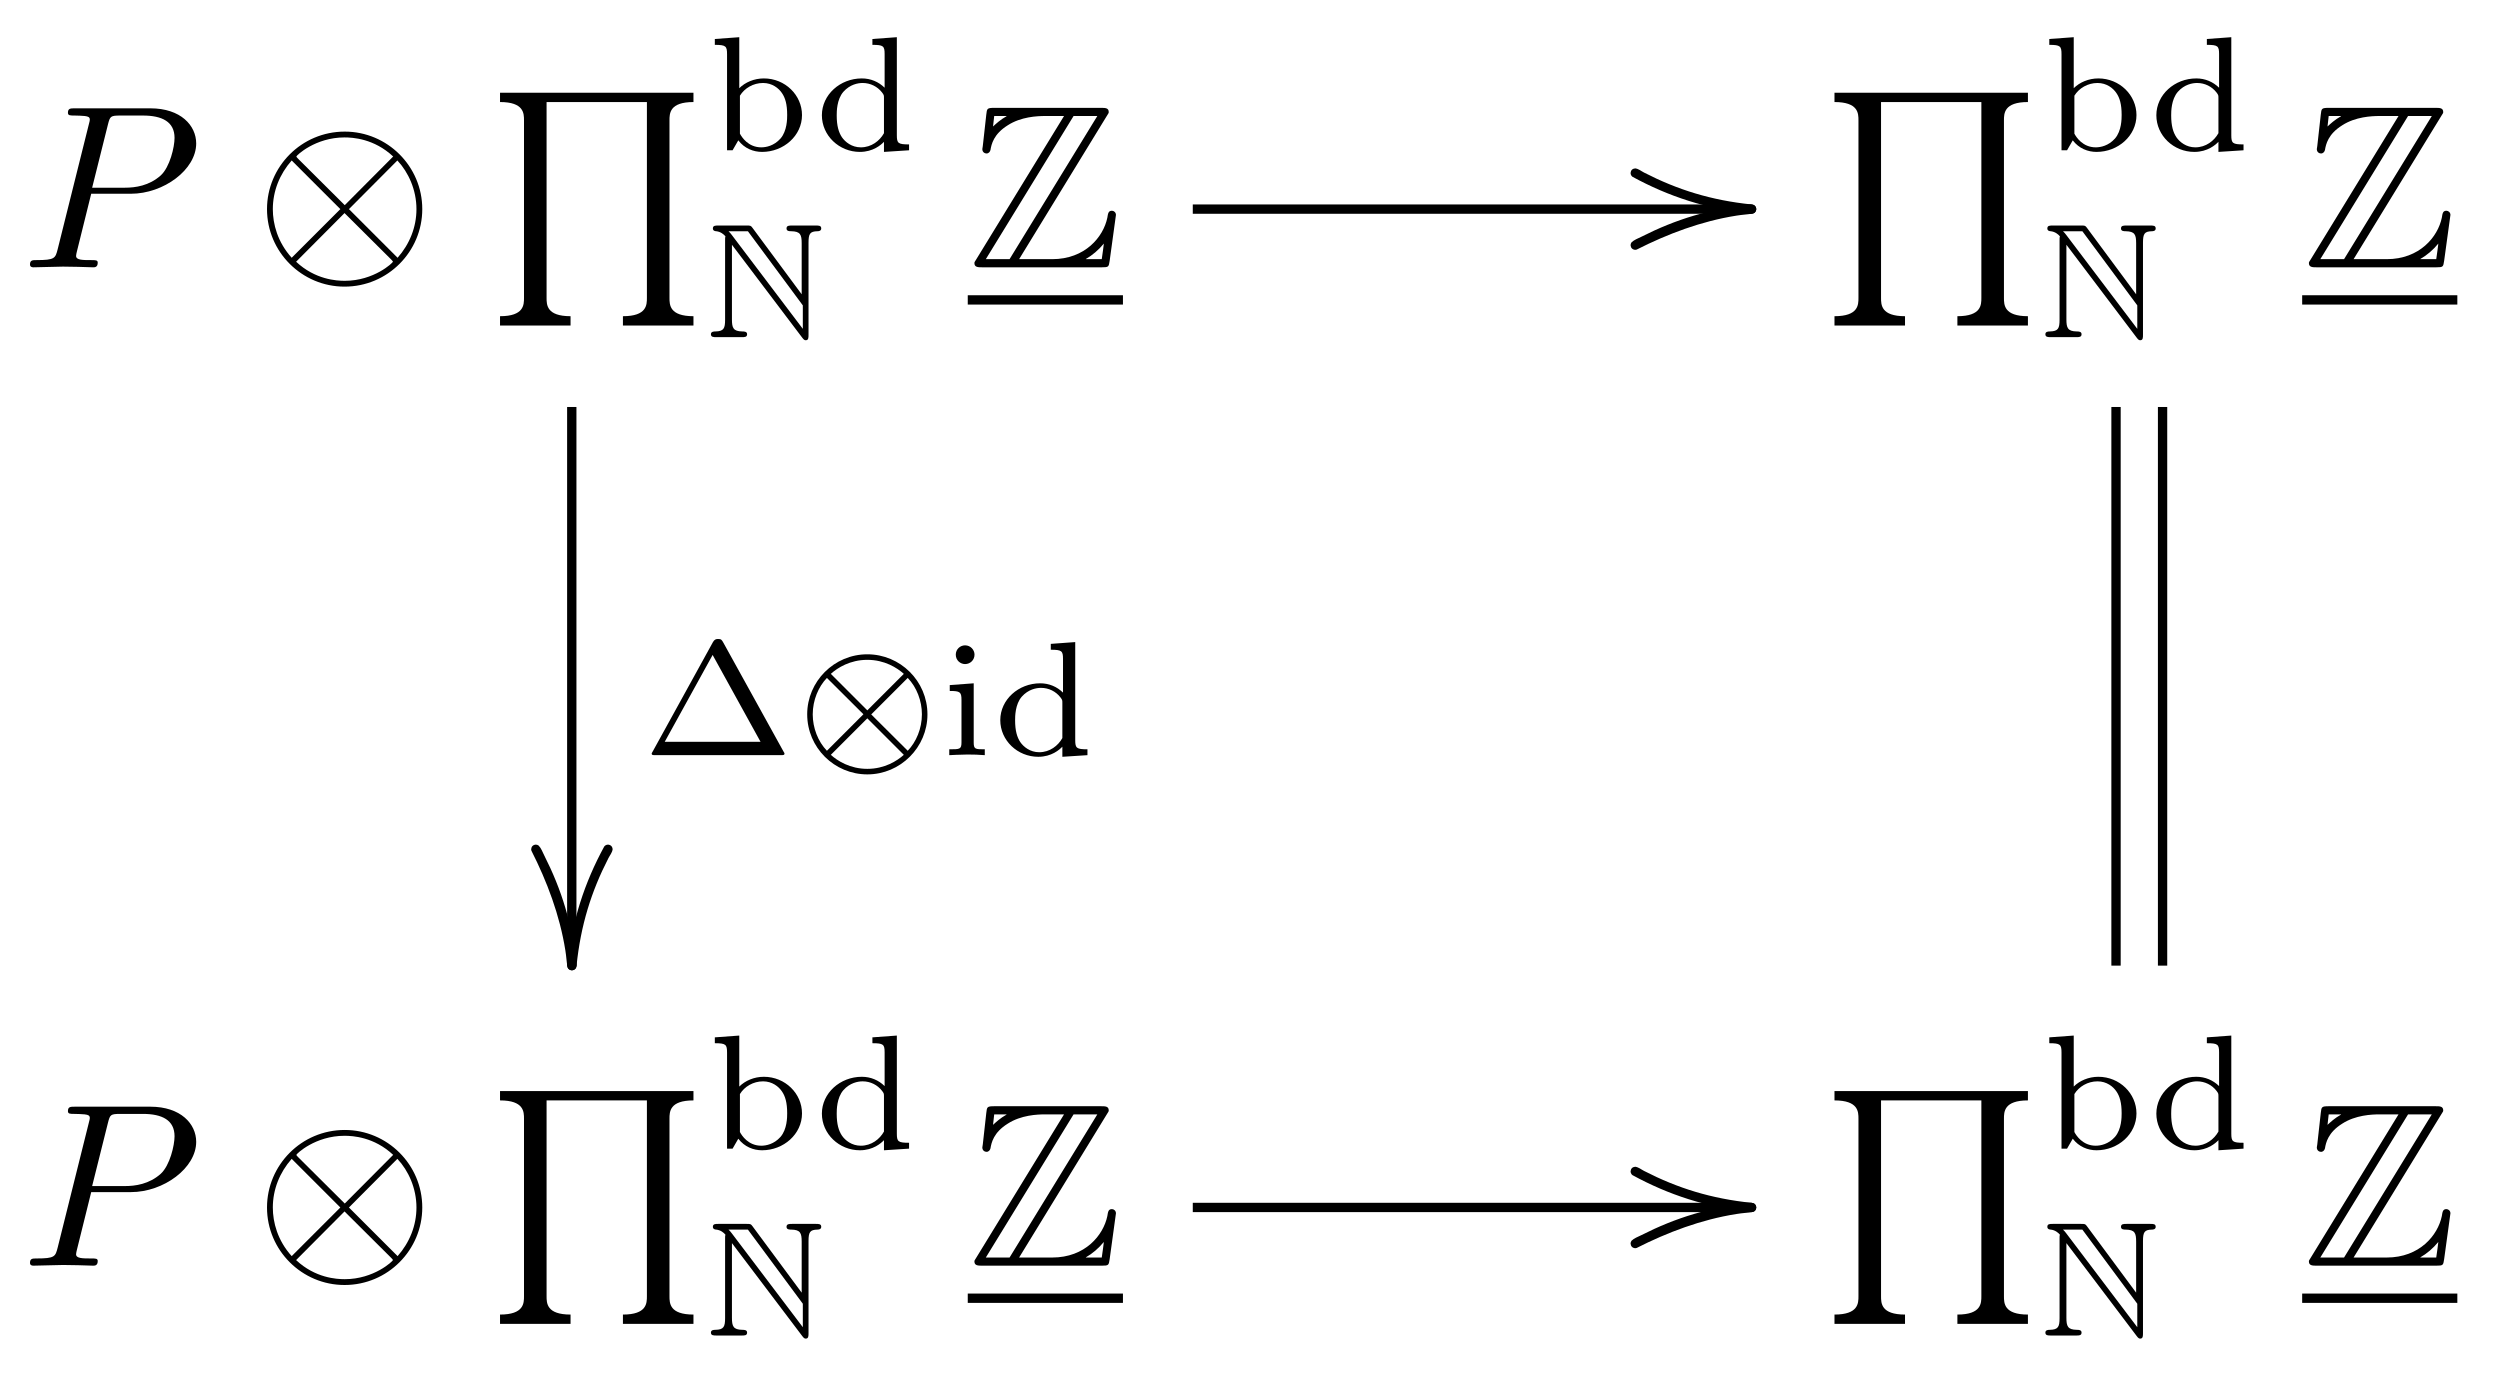<svg xmlns="http://www.w3.org/2000/svg" xmlns:xlink="http://www.w3.org/1999/xlink" version="1.1" width="107" height="59" viewBox="0 0 107 59">
<defs>
<path id="font_1_1" d="M.303 .316H.473C.615 .316 .754 .42 .754 .532 .754 .609 .688 .683 .557 .683H.233C.214 .683 .203 .683 .203 .664 .203 .652 .212 .652 .232 .652 .245 .652 .263 .651 .275 .65 .291 .648 .297 .645 .297 .634 .297 .63 .296 .627 .293 .615L.159 .078C.149 .039 .147 .031 .068 .031 .051 .031 .04 .031 .04 .012 .04 0 .052 0 .055 0 .083 0 .154 .003 .182 .003 .203 .003 .225 .002 .246 .002 .268 .002 .29 0 .311 0 .318 0 .331 0 .331 .02 .331 .031 .322 .031 .303 .031 .266 .031 .238 .031 .238 .049 .238 .055 .24 .06 .241 .066L.303 .316M.375 .614C.384 .649 .386 .652 .429 .652H.525C.608 .652 .661 .625 .661 .556 .661 .517 .641 .431 .602 .395 .552 .35 .492 .342 .448 .342H.307L.375 .614Z"/>
<path id="font_2_1" d="M.722 .25C.722 .434 .572 .583 .389 .583 .203 .583 .055 .432 .055 .25 .055 .066 .205-.083 .388-.083 .574-.083 .722 .068 .722 .25M.19 .465C.188 .467 .181 .474 .181 .476 .181 .48 .262 .558 .388 .558 .423 .558 .515 .553 .597 .476L.389 .267 .19 .465M.161 .041C.1 .109 .08 .186 .08 .25 .08 .327 .109 .4 .161 .459L.37 .25 .161 .041M.615 .459C.663 .408 .697 .332 .697 .25 .697 .173 .668 .1 .616 .041L.407 .25 .615 .459M.587 .035C.589 .033 .596 .026 .596 .024 .596 .02 .515-.058 .389-.058 .354-.058 .262-.053 .18 .024L.388 .233 .587 .035Z"/>
<path id="font_3_1" d="M.359-1V-.96C.256-.96 .256-.911 .256-.881V-.04H.687V-.881C.687-.911 .687-.96 .584-.96V-1H.887V-.96C.784-.96 .784-.911 .784-.881V-.119C.784-.089 .784-.04 .887-.04V0H.056V-.04C.159-.04 .159-.089 .159-.119V-.881C.159-.911 .159-.96 .056-.96V-1H.359Z"/>
<path id="font_4_2" d="M.199 .694 .049 .683V.647C.117 .647 .124 .639 .124 .589V0H.158L.193 .061C.231 .011 .286-.01 .339-.01 .471-.01 .584 .089 .584 .216 .584 .338 .481 .441 .35 .441 .29 .441 .235 .417 .199 .381V.694M.203 .335C.231 .381 .285 .413 .345 .413 .401 .413 .441 .381 .461 .351 .481 .322 .493 .283 .493 .217 .493 .194 .493 .119 .452 .072 .412 .027 .363 .018 .334 .018 .254 .018 .214 .081 .203 .102V.335Z"/>
<path id="font_4_3" d="M.356 .683V.647C.423 .647 .431 .64 .431 .591V.384C.394 .42 .346 .441 .291 .441 .158 .441 .046 .341 .046 .215 .046 .09 .152-.01 .279-.01 .361-.01 .41 .034 .427 .052V-.01L.581 0V.036C.514 .036 .506 .043 .506 .092V.694L.356 .683M.427 .105C.401 .058 .35 .018 .285 .018 .229 .018 .189 .051 .169 .08 .149 .11 .137 .15 .137 .214 .137 .237 .137 .312 .178 .359 .218 .404 .267 .413 .296 .413 .344 .413 .387 .391 .415 .355 .427 .339 .427 .338 .427 .319V.105Z"/>
<path id="font_5_1" d="M.154 .626C.144 .638 .144 .64 .133 .65H.252L.589 .195V.051L.154 .626M.154 .567 .586-.004C.595-.016 .6-.019 .607-.019 .624-.019 .624-.003 .624 .014V.579C.624 .635 .633 .649 .679 .65 .685 .65 .702 .651 .702 .667 .702 .685 .687 .685 .669 .685H.523C.505 .685 .489 .685 .489 .667 .489 .65 .507 .65 .518 .65 .574 .649 .582 .629 .582 .576V.263L.28 .671C.27 .685 .267 .685 .244 .685H.07C.052 .685 .037 .685 .037 .667 .037 .652 .052 .65 .058 .65 .085 .647 .104 .631 .114 .619 .112 .611 .112 .609 .112 .595V.107C.112 .054 .104 .036 .053 .035 .042 .035 .025 .034 .025 .018 .025 0 .041 0 .059 0H.214C.232 0 .247 0 .247 .018 .247 .034 .231 .035 .217 .035 .162 .036 .154 .057 .154 .109V.567Z"/>
<path id="font_6_1" d="M.596 .649C.605 .662 .605 .664 .605 .667 .605 .685 .59 .685 .572 .685H.114C.082 .685 .082 .682 .079 .656L.064 .521 .062 .508C.062 .494 .073 .489 .08 .489 .089 .489 .095 .496 .097 .504 .101 .528 .11 .572 .171 .61 .228 .647 .298 .65 .332 .65H.413L.037 .036C.028 .023 .028 .021 .028 .018 .028 0 .044 0 .062 0H.575C.605 0 .605 .002 .609 .028L.636 .225C.636 .236 .627 .243 .619 .243 .604 .243 .602 .233 .599 .213 .582 .131 .504 .035 .362 .035H.22L.596 .649M.113 .65H.166V.649C.139 .634 .12 .616 .108 .605L.113 .65M.454 .65H.556L.179 .035H.077L.454 .65M.507 .036C.535 .052 .561 .074 .584 .102 .582 .082 .58 .071 .575 .035H.507V.036Z"/>
<path id="font_7_2" d="M-.52 .155-.519 .149-.516 .143-.512 .139C-.358 .055-.193-0 0-.02 .012-.019 .019-.012 .02-0L.019 .006 .016 .012 .012 .016 .006 .019 0 .02C-.174 .038-.318 .083-.462 .157-.474 .163-.485 .173-.5 .175-.512 .174-.519 .167-.52 .155Z"/>
<path id="font_8_2" d="M0 .02C-.178 .002-.326-.044-.474-.119-.488-.126-.505-.132-.516-.143L-.519-.149-.52-.155C-.519-.167-.512-.174-.5-.175L-.494-.174C-.362-.107-.217-.052-.065-.028-.041-.024-.017-.023 .006-.019L.012-.016 .016-.012 .019-.006 .02 0C.019 .012 .012 .019 0 .02Z"/>
<path id="font_4_1" d="M.501 .69C.491 .708 .488 .713 .468 .713 .456 .713 .446 .71 .437 .694L.068 .024C.061 .013 .061 .011 .061 .01 .061 0 .069 0 .085 0H.852C.868 0 .876 0 .876 .01 .876 .011 .876 .013 .869 .024L.501 .69M.435 .615 .729 .082H.141L.435 .615Z"/>
<path id="font_9_1" d="M.815 .25C.815 .455 .648 .619 .446 .619 .242 .619 .077 .452 .077 .251 .077 .046 .244-.118 .446-.118 .65-.118 .815 .049 .815 .25M.222 .499C.263 .536 .34 .585 .446 .585 .552 .585 .629 .536 .67 .499L.446 .275 .222 .499M.198 .027C.143 .084 .111 .168 .111 .25 .111 .338 .146 .42 .198 .474L.422 .251 .198 .027M.694 .474C.749 .417 .781 .333 .781 .251 .781 .163 .746 .081 .694 .027L.47 .25 .694 .474M.67 .002C.629-.035 .552-.084 .446-.084 .34-.084 .263-.035 .222 .002L.446 .226 .67 .002Z"/>
<path id="font_4_4" d="M.211 .617C.211 .646 .187 .674 .153 .674 .123 .674 .096 .65 .096 .617 .096 .581 .125 .559 .153 .559 .185 .559 .211 .584 .211 .617M.059 .43V.394C.122 .394 .131 .388 .131 .339V.079C.131 .036 .121 .036 .056 .036V0C.058 0 .128 .004 .168 .004 .203 .004 .239 .003 .274 0V.036C.216 .036 .206 .036 .206 .078V.441L.059 .43Z"/>
<path id="font_7_1" d="M.155 .52 .149 .519 .143 .516 .139 .512C.055 .358 0 .193-.02 0-.019-.012-.012-.019 0-.02L.006-.019 .012-.016 .016-.012 .019-.006 .02 0C.038 .174 .083 .318 .157 .462 .163 .474 .173 .485 .175 .5 .174 .512 .167 .519 .155 .52Z"/>
<path id="font_8_1" d="M.02 0C.002 .178-.044 .326-.119 .474-.126 .488-.132 .505-.143 .516L-.149 .519-.155 .52C-.167 .519-.174 .512-.175 .5L-.174 .494C-.107 .362-.052 .217-.028 .065-.024 .041-.023 .017-.019-.006L-.016-.012-.012-.016-.006-.019 0-.02C.012-.019 .019-.012 .02 0Z"/>
</defs>
<use data-text="P" xlink:href="#font_1_1" transform="matrix(9.963,0,0,-9.963,.885,11.441)"/>
<use data-text="&#x2297;" xlink:href="#font_2_1" transform="matrix(9.963,0,0,-9.963,10.88,11.441)"/>
<use data-text="&#x220f;" xlink:href="#font_3_1" transform="matrix(9.963,0,0,-9.963,20.843,3.969)"/>
<use data-text="b" xlink:href="#font_4_2" transform="matrix(6.974,0,0,-6.974,30.253,6.432)"/>
<use data-text="d" xlink:href="#font_4_3" transform="matrix(6.974,0,0,-6.974,34.856,6.432)"/>
<use data-text="N" xlink:href="#font_5_1" transform="matrix(6.974,0,0,-6.974,30.253,14.43)"/>
<use data-text="Z" xlink:href="#font_6_1" transform="matrix(9.963,0,0,-9.963,41.426,11.441)"/>
<path transform="matrix(1,0,0,-1,-85.004,13)" stroke-width=".399" stroke-linecap="butt" stroke-miterlimit="10" stroke-linejoin="miter" fill="none" stroke="#000000" d="M126.424 .164H133.066"/>
<use data-text="&#xfffd;" xlink:href="#font_7_2" transform="matrix(9.963,0,0,-9.963,74.969,8.95)"/>
<use data-text="&#xfffd;" xlink:href="#font_8_2" transform="matrix(9.963,0,0,-9.963,74.969,8.95)"/>
<path transform="matrix(1,0,0,-1,-85.004,13)" stroke-width=".399" stroke-linecap="butt" stroke-miterlimit="10" stroke-linejoin="miter" fill="none" stroke="#000000" d="M136.055 4.05H159.965"/>
<use data-text="&#x2206;" xlink:href="#font_4_1" transform="matrix(6.974,0,0,-6.974,27.467,32.321)"/>
<use data-text="&#x2297;" xlink:href="#font_9_1" transform="matrix(6.974,0,0,-6.974,34.011,32.321)"/>
<use data-text="i" xlink:href="#font_4_4" transform="matrix(6.974,0,0,-6.974,40.238,32.321)"/>
<use data-text="d" xlink:href="#font_4_3" transform="matrix(6.974,0,0,-6.974,42.491,32.321)"/>
<use data-text="&#xfffd;" xlink:href="#font_7_1" transform="matrix(9.963,0,0,-9.963,24.477,41.33)"/>
<use data-text="&#xfffd;" xlink:href="#font_8_1" transform="matrix(9.963,0,0,-9.963,24.477,41.33)"/>
<path transform="matrix(1,0,0,-1,-85.004,13)" stroke-width=".399" stroke-linecap="butt" stroke-miterlimit="10" stroke-linejoin="miter" fill="none" stroke="#000000" d="M109.476-28.329V-4.419"/>
<use data-text="&#x220f;" xlink:href="#font_3_1" transform="matrix(9.963,0,0,-9.963,77.958,3.969)"/>
<use data-text="b" xlink:href="#font_4_2" transform="matrix(6.974,0,0,-6.974,87.368,6.432)"/>
<use data-text="d" xlink:href="#font_4_3" transform="matrix(6.974,0,0,-6.974,91.971,6.432)"/>
<use data-text="N" xlink:href="#font_5_1" transform="matrix(6.974,0,0,-6.974,87.368,14.43)"/>
<use data-text="Z" xlink:href="#font_6_1" transform="matrix(9.963,0,0,-9.963,98.542,11.441)"/>
<path transform="matrix(1,0,0,-1,-85.004,13)" stroke-width=".399" stroke-linecap="butt" stroke-miterlimit="10" stroke-linejoin="miter" fill="none" stroke="#000000" d="M183.537 .164H190.178"/>
<path transform="matrix(1,0,0,-1,-85.004,13)" stroke-width=".399" stroke-linecap="butt" stroke-miterlimit="10" stroke-linejoin="miter" fill="none" stroke="#000000" d="M177.562-28.329V-4.419"/>
<path transform="matrix(1,0,0,-1,-85.004,13)" stroke-width=".399" stroke-linecap="butt" stroke-miterlimit="10" stroke-linejoin="miter" fill="none" stroke="#000000" d="M175.57-28.329V-4.419"/>
<use data-text="P" xlink:href="#font_1_1" transform="matrix(9.963,0,0,-9.963,.885,54.171)"/>
<use data-text="&#x2297;" xlink:href="#font_2_1" transform="matrix(9.963,0,0,-9.963,10.88,54.171)"/>
<use data-text="&#x220f;" xlink:href="#font_3_1" transform="matrix(9.963,0,0,-9.963,20.843,46.699)"/>
<use data-text="b" xlink:href="#font_4_2" transform="matrix(6.974,0,0,-6.974,30.253,49.162)"/>
<use data-text="d" xlink:href="#font_4_3" transform="matrix(6.974,0,0,-6.974,34.856,49.162)"/>
<use data-text="N" xlink:href="#font_5_1" transform="matrix(6.974,0,0,-6.974,30.253,57.16)"/>
<use data-text="Z" xlink:href="#font_6_1" transform="matrix(9.963,0,0,-9.963,41.426,54.171)"/>
<path transform="matrix(1,0,0,-1,-85.004,13)" stroke-width=".399" stroke-linecap="butt" stroke-miterlimit="10" stroke-linejoin="miter" fill="none" stroke="#000000" d="M126.424-42.564H133.066"/>
<use data-text="&#xfffd;" xlink:href="#font_7_2" transform="matrix(9.963,0,0,-9.963,74.969,51.68)"/>
<use data-text="&#xfffd;" xlink:href="#font_8_2" transform="matrix(9.963,0,0,-9.963,74.969,51.68)"/>
<path transform="matrix(1,0,0,-1,-85.004,13)" stroke-width=".399" stroke-linecap="butt" stroke-miterlimit="10" stroke-linejoin="miter" fill="none" stroke="#000000" d="M136.055-38.679H159.965"/>
<use data-text="&#x220f;" xlink:href="#font_3_1" transform="matrix(9.963,0,0,-9.963,77.958,46.699)"/>
<use data-text="b" xlink:href="#font_4_2" transform="matrix(6.974,0,0,-6.974,87.368,49.162)"/>
<use data-text="d" xlink:href="#font_4_3" transform="matrix(6.974,0,0,-6.974,91.971,49.162)"/>
<use data-text="N" xlink:href="#font_5_1" transform="matrix(6.974,0,0,-6.974,87.368,57.16)"/>
<use data-text="Z" xlink:href="#font_6_1" transform="matrix(9.963,0,0,-9.963,98.542,54.171)"/>
<path transform="matrix(1,0,0,-1,-85.004,13)" stroke-width=".399" stroke-linecap="butt" stroke-miterlimit="10" stroke-linejoin="miter" fill="none" stroke="#000000" d="M183.537-42.564H190.178"/>
</svg>
